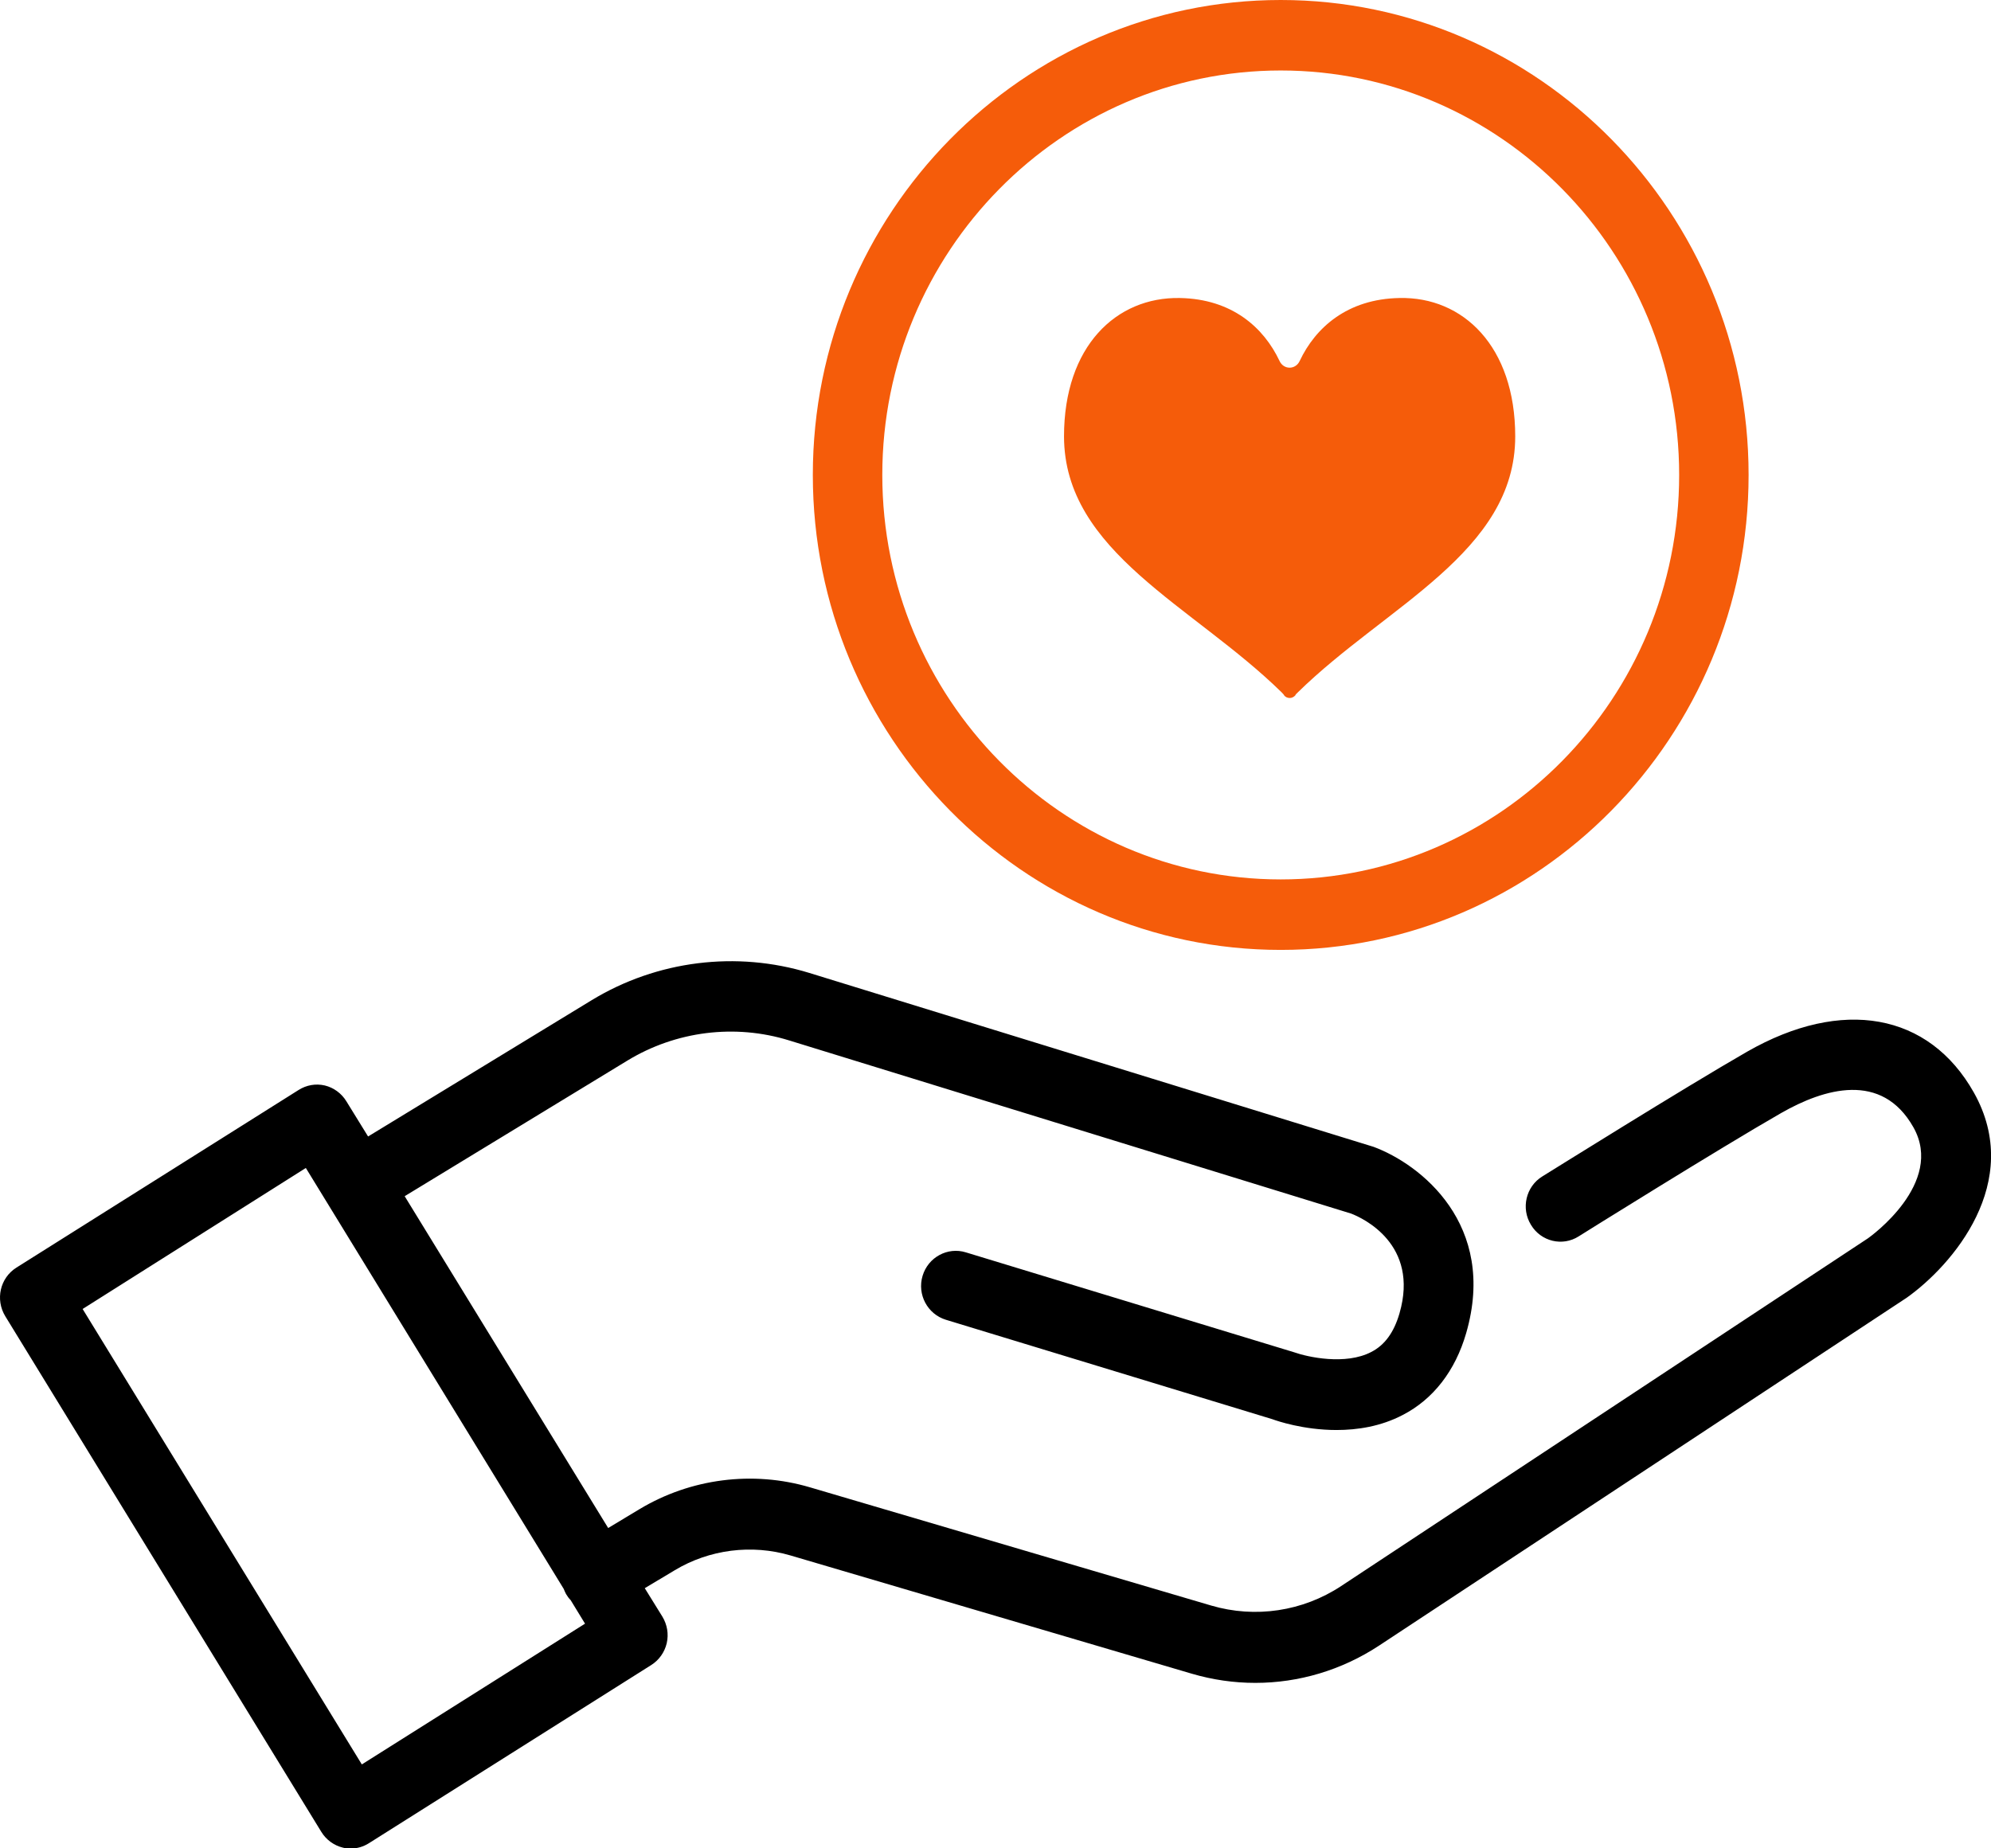 <svg width="56" height="52" viewBox="0 0 56 52" fill="none" xmlns="http://www.w3.org/2000/svg">
<g id="Frame" clip-path="url(#clip0_672_988)">
<g id="Group">
<path id="Vector" d="M55.518 30.737C54.255 28.495 51.813 28.059 49.143 29.586C47.391 30.591 43.543 32.998 43.38 33.097C42.918 33.381 42.775 33.996 43.061 34.459C43.341 34.928 43.947 35.074 44.403 34.783C44.442 34.757 48.381 32.297 50.1 31.312C51.305 30.624 52.926 30.135 53.818 31.715C54.704 33.289 52.607 34.79 52.542 34.836L37.722 44.621C36.641 45.335 35.306 45.533 34.069 45.17L22.784 41.844C21.175 41.368 19.424 41.593 17.985 42.459L17.106 42.988L11.382 33.653L17.646 29.838C19.014 29.005 20.674 28.8 22.191 29.269L38.002 34.142C38.327 34.267 39.929 35.001 39.362 36.952C39.206 37.487 38.946 37.844 38.568 38.036C37.845 38.413 36.784 38.181 36.393 38.042L27.166 35.233C26.652 35.074 26.105 35.371 25.949 35.894C25.792 36.416 26.085 36.971 26.606 37.13L35.788 39.927C35.911 39.973 36.66 40.231 37.591 40.231C38.177 40.231 38.835 40.132 39.454 39.808C40.313 39.365 40.932 38.565 41.238 37.507C42.123 34.452 39.955 32.753 38.633 32.264L22.764 27.372C20.713 26.743 18.48 27.021 16.643 28.138L10.353 31.973L9.741 30.981C9.604 30.757 9.383 30.598 9.136 30.538C8.882 30.479 8.621 30.525 8.4 30.664L0.462 35.662C-0 35.953 -0.137 36.562 0.149 37.031L9.038 51.537C9.175 51.761 9.396 51.92 9.643 51.98C9.715 52 9.793 52.006 9.865 52.006C10.047 52.006 10.223 51.953 10.379 51.854L18.317 46.843C18.538 46.704 18.695 46.479 18.753 46.228C18.812 45.97 18.766 45.705 18.63 45.48L18.135 44.681L18.975 44.178C19.951 43.59 21.143 43.438 22.237 43.761L33.522 47.087C34.108 47.259 34.707 47.345 35.306 47.345C36.53 47.345 37.735 46.988 38.783 46.3L53.63 36.509C54.906 35.603 56.937 33.262 55.518 30.737ZM10.177 49.639L2.324 36.826L8.602 32.859L15.855 44.7C15.875 44.747 15.895 44.8 15.921 44.846C15.96 44.912 15.999 44.965 16.051 45.018L16.455 45.679L10.177 49.639Z" fill="black"/>
<path id="Vector_2" d="M36.022 26.724C43.276 26.724 49.182 20.727 49.182 13.362C49.182 5.997 43.283 0 36.022 0C28.768 0 22.862 5.997 22.862 13.362C22.862 20.727 28.768 26.724 36.022 26.724ZM36.022 1.983C42.202 1.983 47.229 7.088 47.229 13.362C47.229 19.636 42.202 24.741 36.022 24.741C29.843 24.741 24.816 19.636 24.816 13.362C24.816 7.088 29.849 1.983 36.022 1.983Z" fill="#F55C0A"/>
<path id="Vector_3" d="M36.048 19.478C36.132 19.564 36.113 19.557 36.113 19.557C36.152 19.61 36.211 19.637 36.276 19.637C36.334 19.637 36.393 19.61 36.438 19.557C36.438 19.557 36.419 19.557 36.504 19.478C38.984 17.045 42.618 15.537 42.618 12.278C42.618 9.739 41.146 8.344 39.362 8.384C37.897 8.41 36.998 9.217 36.556 10.155C36.438 10.407 36.106 10.407 35.989 10.155C35.546 9.217 34.654 8.41 33.183 8.384C31.398 8.351 29.927 9.739 29.927 12.278C29.933 15.537 33.56 17.038 36.048 19.478Z" fill="#F55C0A"/>
</g>
</g>
<defs>
<clipPath id="clip0_672_988">
<rect width="56" height="52" fill="white"/>
</clipPath>
</defs>
</svg>
